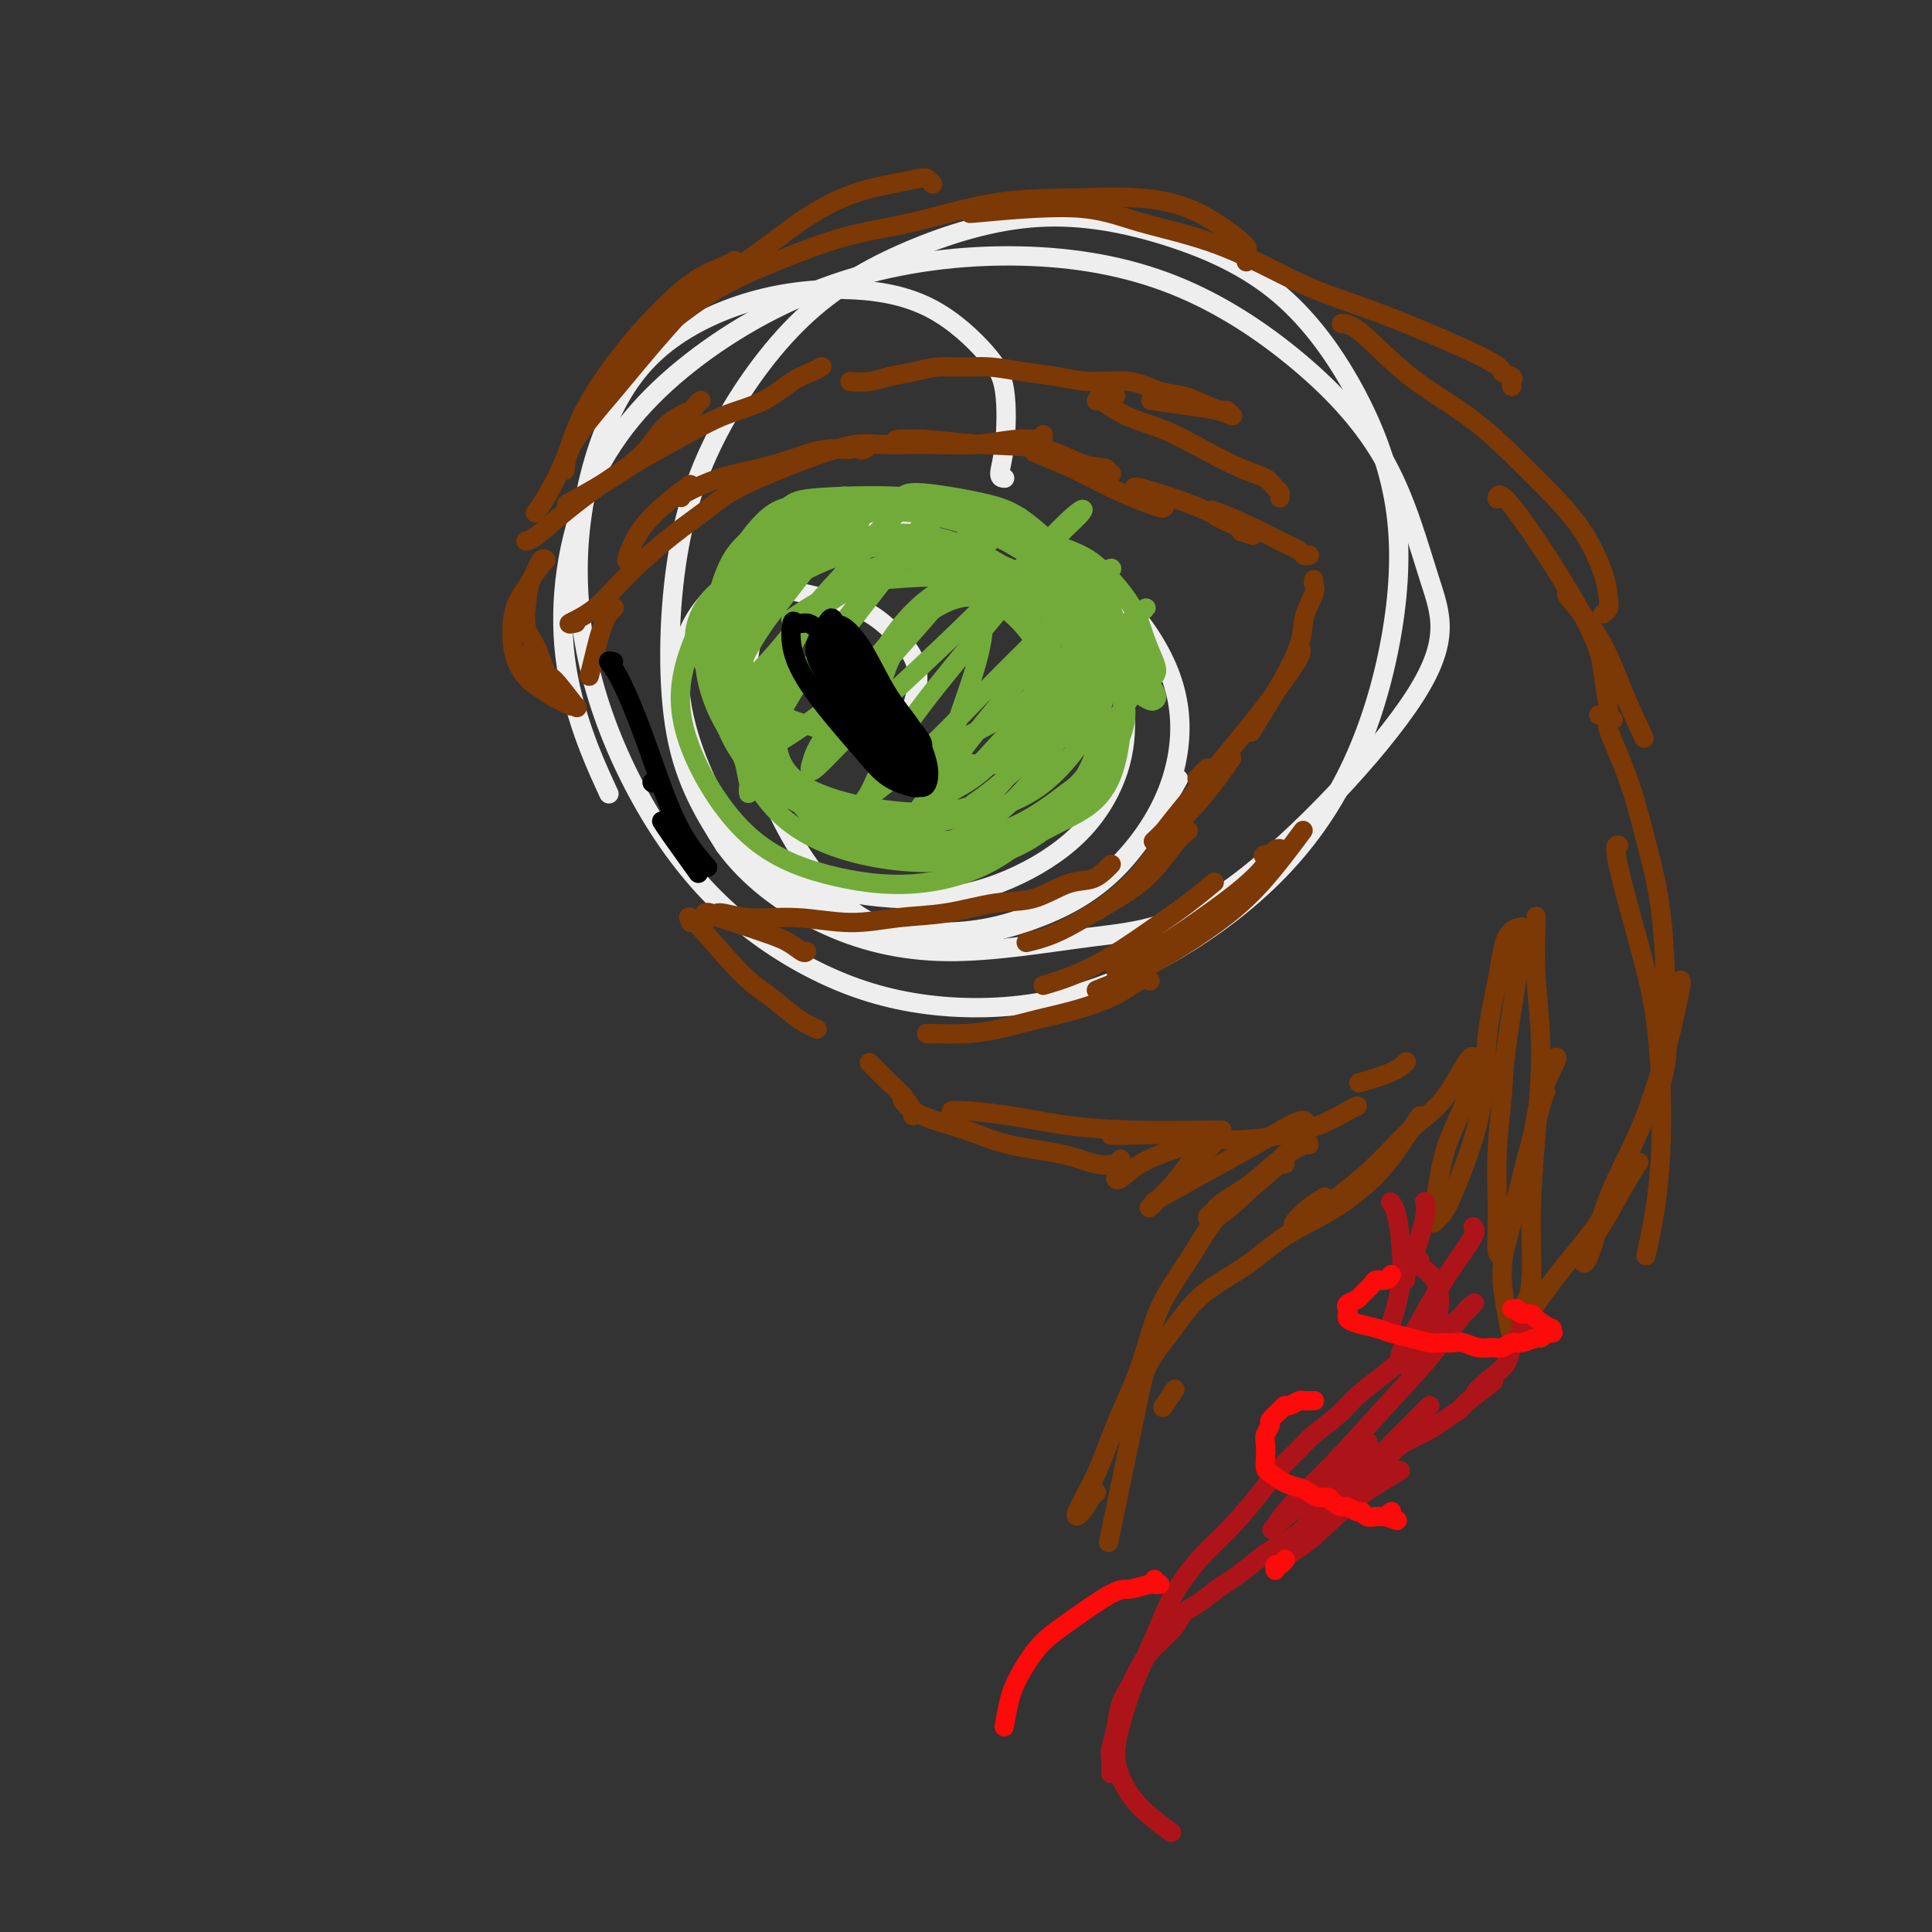<svg viewBox='0 0 400 400' version='1.1' xmlns='http://www.w3.org/2000/svg' xmlns:xlink='http://www.w3.org/1999/xlink'><rect x="0" y="0" width="400" height="400" fill="#333333" stroke="none"/><g fill='none' stroke='rgb(238,238,238)' stroke-width='4' stroke-linecap='round' stroke-linejoin='round'><path d='M208,99c-0.520,-0.029 -1.041,-0.058 -1,-1c0.041,-0.942 0.643,-2.796 1,-6c0.357,-3.204 0.468,-7.757 0,-11c-0.468,-3.243 -1.516,-5.176 -4,-8c-2.484,-2.824 -6.402,-6.540 -11,-9c-4.598,-2.460 -9.874,-3.663 -16,-4c-6.126,-0.337 -13.101,0.192 -20,2c-6.899,1.808 -13.721,4.895 -19,9c-5.279,4.105 -9.014,9.228 -12,16c-2.986,6.772 -5.223,15.194 -6,24c-0.777,8.806 -0.095,17.996 2,27c2.095,9.004 5.601,17.823 10,26c4.399,8.177 9.691,15.711 16,22c6.309,6.289 13.636,11.334 21,15c7.364,3.666 14.764,5.954 23,7c8.236,1.046 17.309,0.849 26,-1c8.691,-1.849 16.999,-5.350 25,-10c8.001,-4.650 15.694,-10.448 22,-17c6.306,-6.552 11.224,-13.858 15,-22c3.776,-8.142 6.412,-17.121 8,-26c1.588,-8.879 2.130,-17.659 1,-26c-1.130,-8.341 -3.933,-16.242 -8,-24c-4.067,-7.758 -9.398,-15.372 -16,-21c-6.602,-5.628 -14.475,-9.271 -23,-12c-8.525,-2.729 -17.702,-4.545 -27,-4c-9.298,0.545 -18.716,3.452 -27,7c-8.284,3.548 -15.435,7.738 -22,14c-6.565,6.262 -12.543,14.596 -17,23c-4.457,8.404 -7.392,16.878 -9,28c-1.608,11.122 -1.888,24.892 0,35c1.888,10.108 5.944,16.554 10,23'/><path d='M150,175c4.898,6.777 12.143,12.221 20,16c7.857,3.779 16.327,5.893 26,6c9.673,0.107 20.550,-1.795 30,-3c9.450,-1.205 17.472,-1.714 30,-11c12.528,-9.286 29.561,-27.350 37,-39c7.439,-11.650 5.283,-16.886 3,-24c-2.283,-7.114 -4.694,-16.106 -9,-24c-4.306,-7.894 -10.507,-14.690 -18,-21c-7.493,-6.310 -16.278,-12.134 -26,-16c-9.722,-3.866 -20.382,-5.776 -32,-6c-11.618,-0.224 -24.194,1.236 -36,5c-11.806,3.764 -22.843,9.832 -32,17c-9.157,7.168 -16.434,15.437 -21,26c-4.566,10.563 -6.422,23.421 -5,35c1.422,11.579 6.120,21.880 8,26c1.880,4.120 0.940,2.060 0,0'/><path d='M188,150c-0.081,0.334 -0.161,0.667 0,0c0.161,-0.667 0.565,-2.335 1,-4c0.435,-1.665 0.901,-3.327 1,-5c0.099,-1.673 -0.169,-3.357 -1,-5c-0.831,-1.643 -2.226,-3.243 -4,-5c-1.774,-1.757 -3.928,-3.669 -7,-5c-3.072,-1.331 -7.064,-2.079 -11,-3c-3.936,-0.921 -7.818,-2.015 -11,-2c-3.182,0.015 -5.665,1.138 -8,3c-2.335,1.862 -4.523,4.463 -6,8c-1.477,3.537 -2.244,8.012 -2,13c0.244,4.988 1.500,10.491 4,16c2.500,5.509 6.245,11.025 11,15c4.755,3.975 10.520,6.410 17,8c6.480,1.590 13.674,2.335 20,2c6.326,-0.335 11.782,-1.750 17,-4c5.218,-2.250 10.198,-5.335 14,-9c3.802,-3.665 6.427,-7.908 8,-12c1.573,-4.092 2.094,-8.031 2,-12c-0.094,-3.969 -0.802,-7.966 -4,-13c-3.198,-5.034 -8.887,-11.103 -15,-15c-6.113,-3.897 -12.652,-5.622 -19,-7c-6.348,-1.378 -12.505,-2.407 -19,-2c-6.495,0.407 -13.329,2.252 -19,5c-5.671,2.748 -10.180,6.400 -13,11c-2.820,4.600 -3.950,10.148 -3,17c0.950,6.852 3.981,15.007 8,22c4.019,6.993 9.026,12.823 15,17c5.974,4.177 12.916,6.702 20,8c7.084,1.298 14.310,1.371 21,0c6.690,-1.371 12.845,-4.185 19,-7'/><path d='M224,185c5.746,-3.486 10.610,-8.701 14,-14c3.390,-5.299 5.306,-10.683 6,-16c0.694,-5.317 0.167,-10.568 -2,-16c-2.167,-5.432 -5.973,-11.046 -11,-16c-5.027,-4.954 -11.274,-9.250 -18,-12c-6.726,-2.750 -13.931,-3.955 -21,-4c-7.069,-0.045 -14.004,1.068 -20,4c-5.996,2.932 -11.054,7.681 -14,14c-2.946,6.319 -3.780,14.207 -3,22c0.780,7.793 3.175,15.492 7,23c3.825,7.508 9.079,14.825 15,19c5.921,4.175 12.509,5.207 19,5c6.491,-0.207 12.884,-1.653 19,-4c6.116,-2.347 11.954,-5.593 17,-11c5.046,-5.407 9.299,-12.973 11,-16c1.701,-3.027 0.851,-1.513 0,0'/></g>
<g fill='none' stroke='rgb(124,56,5)' stroke-width='4' stroke-linecap='round' stroke-linejoin='round'><path d='M110,135c0.015,-0.269 0.030,-0.538 0,0c-0.030,0.538 -0.103,1.882 0,3c0.103,1.118 0.384,2.011 1,3c0.616,0.989 1.566,2.074 3,3c1.434,0.926 3.352,1.694 4,2c0.648,0.306 0.028,0.149 0,0c-0.028,-0.149 0.537,-0.290 1,0c0.463,0.290 0.824,1.013 0,0c-0.824,-1.013 -2.834,-3.760 -4,-5c-1.166,-1.240 -1.488,-0.971 -2,-2c-0.512,-1.029 -1.215,-3.354 -2,-5c-0.785,-1.646 -1.651,-2.613 -2,-4c-0.349,-1.387 -0.180,-3.194 0,-5c0.180,-1.806 0.371,-3.611 1,-5c0.629,-1.389 1.694,-2.361 2,-3c0.306,-0.639 -0.149,-0.946 0,-1c0.149,-0.054 0.901,0.143 1,0c0.099,-0.143 -0.456,-0.626 -1,0c-0.544,0.626 -1.079,2.362 -2,4c-0.921,1.638 -2.229,3.179 -3,5c-0.771,1.821 -1.005,3.924 -1,6c0.005,2.076 0.250,4.125 1,6c0.750,1.875 2.005,3.575 4,5c1.995,1.425 4.729,2.576 6,3c1.271,0.424 1.077,0.121 1,0c-0.077,-0.121 -0.039,-0.061 0,0'/><path d='M122,140c0.256,-0.988 0.512,-1.976 1,-4c0.488,-2.024 1.208,-5.083 2,-7c0.792,-1.917 1.655,-2.690 2,-3c0.345,-0.310 0.173,-0.155 0,0'/><path d='M130,116c-0.214,0.161 -0.429,0.321 0,-1c0.429,-1.321 1.500,-4.125 4,-7c2.500,-2.875 6.429,-5.821 8,-7c1.571,-1.179 0.786,-0.589 0,0'/><path d='M141,103c-0.172,-0.132 -0.343,-0.264 1,-1c1.343,-0.736 4.201,-2.077 7,-3c2.799,-0.923 5.539,-1.429 8,-2c2.461,-0.571 4.644,-1.207 7,-2c2.356,-0.793 4.884,-1.743 7,-2c2.116,-0.257 3.821,0.180 5,0c1.179,-0.180 1.831,-0.976 2,-1c0.169,-0.024 -0.147,0.724 0,1c0.147,0.276 0.756,0.079 1,0c0.244,-0.079 0.122,-0.039 0,0'/><path d='M119,129c0.224,-0.049 0.447,-0.097 0,0c-0.447,0.097 -1.565,0.340 -1,0c0.565,-0.340 2.813,-1.262 5,-3c2.187,-1.738 4.314,-4.291 7,-7c2.686,-2.709 5.932,-5.573 9,-8c3.068,-2.427 5.958,-4.416 8,-6c2.042,-1.584 3.236,-2.763 8,-5c4.764,-2.237 13.098,-5.531 18,-7c4.902,-1.469 6.371,-1.111 9,-1c2.629,0.111 6.417,-0.023 10,0c3.583,0.023 6.960,0.203 10,0c3.040,-0.203 5.743,-0.790 8,-1c2.257,-0.210 4.069,-0.042 5,0c0.931,0.042 0.982,-0.040 1,0c0.018,0.040 0.005,0.203 0,0c-0.005,-0.203 -0.001,-0.772 0,-1c0.001,-0.228 0.001,-0.114 0,0'/><path d='M186,91c-0.437,0.028 -0.874,0.057 0,0c0.874,-0.057 3.059,-0.198 6,0c2.941,0.198 6.639,0.736 11,1c4.361,0.264 9.387,0.254 13,1c3.613,0.746 5.815,2.249 8,3c2.185,0.751 4.355,0.749 5,1c0.645,0.251 -0.233,0.754 0,1c0.233,0.246 1.578,0.236 1,0c-0.578,-0.236 -3.077,-0.696 -5,-1c-1.923,-0.304 -3.269,-0.451 -5,-1c-1.731,-0.549 -3.845,-1.500 -5,-2c-1.155,-0.500 -1.350,-0.551 0,0c1.350,0.551 4.246,1.703 7,3c2.754,1.297 5.365,2.739 8,4c2.635,1.261 5.294,2.340 7,3c1.706,0.660 2.460,0.902 3,1c0.540,0.098 0.865,0.053 1,0c0.135,-0.053 0.078,-0.112 0,0c-0.078,0.112 -0.177,0.396 -1,0c-0.823,-0.396 -2.370,-1.472 -3,-2c-0.630,-0.528 -0.343,-0.507 -1,-1c-0.657,-0.493 -2.257,-1.502 0,-1c2.257,0.502 8.370,2.513 12,4c3.630,1.487 4.777,2.451 6,3c1.223,0.549 2.524,0.683 3,1c0.476,0.317 0.128,0.816 0,1c-0.128,0.184 -0.037,0.053 0,0c0.037,-0.053 0.018,-0.026 0,0'/><path d='M257,110c5.771,2.224 -0.303,-0.716 -3,-2c-2.697,-1.284 -2.018,-0.913 -2,-1c0.018,-0.087 -0.626,-0.633 -1,-1c-0.374,-0.367 -0.480,-0.553 1,0c1.480,0.553 4.544,1.847 7,3c2.456,1.153 4.304,2.165 6,3c1.696,0.835 3.239,1.492 4,2c0.761,0.508 0.740,0.868 1,1c0.260,0.132 0.802,0.035 1,0c0.198,-0.035 0.053,-0.010 0,0c-0.053,0.010 -0.015,0.003 0,0c0.015,-0.003 0.008,-0.001 0,0'/><path d='M272,120c-0.062,0.313 -0.123,0.626 0,1c0.123,0.374 0.431,0.810 0,2c-0.431,1.190 -1.600,3.133 -2,5c-0.400,1.867 -0.031,3.656 -2,8c-1.969,4.344 -6.277,11.241 -8,14c-1.723,2.759 -0.862,1.379 0,0'/><path d='M250,159c-0.833,0.833 -1.667,1.667 -2,2c-0.333,0.333 -0.167,0.167 0,0'/><path d='M269,134c-0.101,-0.075 -0.202,-0.150 0,0c0.202,0.150 0.708,0.525 0,2c-0.708,1.475 -2.628,4.049 -4,6c-1.372,1.951 -2.196,3.279 -6,8c-3.804,4.721 -10.588,12.834 -14,17c-3.412,4.166 -3.451,4.385 -4,5c-0.549,0.615 -1.609,1.627 -2,2c-0.391,0.373 -0.112,0.107 0,0c0.112,-0.107 0.056,-0.053 0,0'/><path d='M255,157c-1.900,2.700 -3.799,5.400 -6,8c-2.201,2.600 -4.703,5.099 -7,8c-2.297,2.901 -4.388,6.204 -7,9c-2.612,2.796 -5.746,5.085 -7,6c-1.254,0.915 -0.627,0.458 0,0'/><path d='M246,172c-0.801,0.621 -1.603,1.242 -3,3c-1.397,1.758 -3.391,4.653 -6,7c-2.609,2.347 -5.833,4.144 -9,6c-3.167,1.856 -6.276,3.769 -9,5c-2.724,1.231 -5.064,1.780 -6,2c-0.936,0.220 -0.468,0.110 0,0'/><path d='M230,179c0.051,-0.054 0.102,-0.109 0,0c-0.102,0.109 -0.357,0.381 -1,1c-0.643,0.619 -1.673,1.584 -3,2c-1.327,0.416 -2.953,0.282 -5,1c-2.047,0.718 -4.517,2.288 -7,3c-2.483,0.712 -4.978,0.565 -8,1c-3.022,0.435 -6.572,1.453 -10,2c-3.428,0.547 -6.736,0.625 -10,1c-3.264,0.375 -6.485,1.047 -10,1c-3.515,-0.047 -7.324,-0.812 -11,-1c-3.676,-0.188 -7.220,0.202 -10,0c-2.780,-0.202 -4.797,-0.996 -6,-1c-1.203,-0.004 -1.590,0.782 -2,1c-0.410,0.218 -0.841,-0.134 -1,0c-0.159,0.134 -0.045,0.752 0,1c0.045,0.248 0.023,0.124 0,0'/><path d='M167,197c-0.191,0.180 -0.383,0.361 -1,0c-0.617,-0.361 -1.660,-1.263 -3,-2c-1.340,-0.737 -2.976,-1.308 -5,-2c-2.024,-0.692 -4.438,-1.506 -6,-2c-1.563,-0.494 -2.274,-0.669 -3,-1c-0.726,-0.331 -1.465,-0.820 -2,-1c-0.535,-0.180 -0.867,-0.051 -1,0c-0.133,0.051 -0.066,0.026 0,0'/><path d='M143,191c-0.450,-1.010 -0.900,-2.019 1,0c1.900,2.019 6.149,7.067 9,10c2.851,2.933 4.305,3.753 6,5c1.695,1.247 3.631,2.923 5,4c1.369,1.077 2.171,1.557 3,2c0.829,0.443 1.686,0.851 2,1c0.314,0.149 0.084,0.040 0,0c-0.084,-0.040 -0.024,-0.011 0,0c0.024,0.011 0.012,0.006 0,0'/><path d='M216,204c1.857,-0.542 3.714,-1.085 6,-2c2.286,-0.915 5.001,-2.203 8,-4c2.999,-1.797 6.281,-4.103 9,-6c2.719,-1.897 4.873,-3.385 7,-5c2.127,-1.615 4.226,-3.358 5,-4c0.774,-0.642 0.221,-0.183 0,0c-0.221,0.183 -0.111,0.092 0,0'/><path d='M109,112c-0.094,0.000 -0.188,0.001 0,0c0.188,-0.001 0.659,-0.002 2,-1c1.341,-0.998 3.550,-2.992 6,-5c2.450,-2.008 5.139,-4.029 8,-6c2.861,-1.971 5.895,-3.891 8,-6c2.105,-2.109 3.283,-4.408 5,-6c1.717,-1.592 3.975,-2.478 5,-3c1.025,-0.522 0.817,-0.679 1,-1c0.183,-0.321 0.756,-0.807 1,-1c0.244,-0.193 0.158,-0.093 0,0c-0.158,0.093 -0.389,0.179 -1,1c-0.611,0.821 -1.603,2.377 -2,3c-0.397,0.623 -0.198,0.311 0,0'/><path d='M118,104c-0.610,0.334 -1.219,0.669 0,0c1.219,-0.669 4.267,-2.341 7,-4c2.733,-1.659 5.150,-3.305 8,-5c2.850,-1.695 6.132,-3.438 9,-5c2.868,-1.562 5.322,-2.944 8,-4c2.678,-1.056 5.579,-1.786 8,-3c2.421,-1.214 4.360,-2.913 6,-4c1.640,-1.087 2.980,-1.562 4,-2c1.020,-0.438 1.720,-0.839 2,-1c0.280,-0.161 0.140,-0.080 0,0'/><path d='M176,79c1.357,0.091 2.714,0.182 4,0c1.286,-0.182 2.502,-0.638 4,-1c1.498,-0.362 3.280,-0.630 5,-1c1.720,-0.370 3.378,-0.843 5,-1c1.622,-0.157 3.207,0.001 5,0c1.793,-0.001 3.794,-0.160 6,0c2.206,0.160 4.616,0.638 7,1c2.384,0.362 4.741,0.607 7,1c2.259,0.393 4.422,0.935 7,1c2.578,0.065 5.573,-0.346 8,0c2.427,0.346 4.285,1.451 6,2c1.715,0.549 3.287,0.543 5,1c1.713,0.457 3.569,1.376 5,2c1.431,0.624 2.438,0.953 3,1c0.562,0.047 0.679,-0.186 1,0c0.321,0.186 0.845,0.793 1,1c0.155,0.207 -0.058,0.013 0,0c0.058,-0.013 0.386,0.154 0,0c-0.386,-0.154 -1.485,-0.629 -3,-1c-1.515,-0.371 -3.446,-0.638 -6,-1c-2.554,-0.362 -5.730,-0.818 -7,-1c-1.270,-0.182 -0.635,-0.091 0,0'/><path d='M231,82c-1.151,-0.133 -2.302,-0.266 -3,0c-0.698,0.266 -0.942,0.930 -1,1c-0.058,0.070 0.069,-0.455 1,0c0.931,0.455 2.665,1.889 5,3c2.335,1.111 5.269,1.898 8,3c2.731,1.102 5.257,2.519 8,4c2.743,1.481 5.702,3.028 8,4c2.298,0.972 3.936,1.371 5,2c1.064,0.629 1.553,1.489 2,2c0.447,0.511 0.852,0.673 1,1c0.148,0.327 0.040,0.819 0,1c-0.040,0.181 -0.011,0.052 0,0c0.011,-0.052 0.006,-0.026 0,0'/><path d='M111,106c-0.124,0.157 -0.248,0.313 0,0c0.248,-0.313 0.868,-1.096 2,-3c1.132,-1.904 2.776,-4.929 4,-8c1.224,-3.071 2.030,-6.188 4,-10c1.970,-3.812 5.106,-8.317 8,-12c2.894,-3.683 5.546,-6.542 8,-9c2.454,-2.458 4.710,-4.515 7,-6c2.290,-1.485 4.614,-2.398 6,-3c1.386,-0.602 1.835,-0.893 2,-1c0.165,-0.107 0.047,-0.031 0,0c-0.047,0.031 -0.024,0.015 0,0'/><path d='M117,97c-0.024,0.310 -0.048,0.619 0,0c0.048,-0.619 0.169,-2.168 1,-4c0.831,-1.832 2.371,-3.948 4,-6c1.629,-2.052 3.348,-4.040 5,-6c1.652,-1.960 3.239,-3.892 5,-6c1.761,-2.108 3.696,-4.392 6,-7c2.304,-2.608 4.975,-5.539 8,-8c3.025,-2.461 6.403,-4.453 10,-7c3.597,-2.547 7.411,-5.650 11,-8c3.589,-2.350 6.951,-3.946 10,-5c3.049,-1.054 5.784,-1.564 8,-2c2.216,-0.436 3.914,-0.796 5,-1c1.086,-0.204 1.559,-0.250 2,0c0.441,0.250 0.849,0.798 1,1c0.151,0.202 0.043,0.058 0,0c-0.043,-0.058 -0.022,-0.029 0,0'/><path d='M135,71c0.126,0.002 0.253,0.004 0,0c-0.253,-0.004 -0.884,-0.014 0,-1c0.884,-0.986 3.284,-2.947 6,-5c2.716,-2.053 5.748,-4.196 9,-6c3.252,-1.804 6.723,-3.268 11,-5c4.277,-1.732 9.360,-3.734 14,-5c4.640,-1.266 8.838,-1.798 14,-3c5.162,-1.202 11.289,-3.075 17,-4c5.711,-0.925 11.005,-0.901 16,-1c4.995,-0.099 9.692,-0.320 14,0c4.308,0.320 8.226,1.182 12,3c3.774,1.818 7.404,4.592 9,6c1.596,1.408 1.160,1.450 1,2c-0.160,0.550 -0.043,1.610 0,2c0.043,0.390 0.012,0.112 0,0c-0.012,-0.112 -0.006,-0.056 0,0'/><path d='M203,44c-0.044,-0.048 -0.089,-0.096 -1,0c-0.911,0.096 -2.689,0.335 1,0c3.689,-0.335 12.846,-1.246 19,-1c6.154,0.246 9.307,1.648 14,3c4.693,1.352 10.926,2.652 17,5c6.074,2.348 11.989,5.742 17,8c5.011,2.258 9.118,3.378 16,6c6.882,2.622 16.537,6.745 21,9c4.463,2.255 3.732,2.643 4,3c0.268,0.357 1.536,0.683 2,1c0.464,0.317 0.125,0.624 0,1c-0.125,0.376 -0.036,0.822 0,1c0.036,0.178 0.018,0.089 0,0'/><path d='M278,67c-0.234,-0.008 -0.468,-0.015 0,0c0.468,0.015 1.639,0.054 4,2c2.361,1.946 5.911,5.801 10,9c4.089,3.199 8.717,5.742 13,9c4.283,3.258 8.220,7.229 12,11c3.780,3.771 7.401,7.340 10,11c2.599,3.660 4.174,7.412 5,10c0.826,2.588 0.902,4.013 1,5c0.098,0.987 0.219,1.535 0,2c-0.219,0.465 -0.777,0.847 -1,1c-0.223,0.153 -0.112,0.076 0,0'/><path d='M310,103c-0.058,0.245 -0.116,0.490 0,0c0.116,-0.490 0.407,-1.715 4,3c3.593,4.715 10.490,15.368 14,22c3.510,6.632 3.634,9.241 4,12c0.366,2.759 0.974,5.667 1,7c0.026,1.333 -0.532,1.090 -1,1c-0.468,-0.090 -0.848,-0.026 -1,0c-0.152,0.026 -0.076,0.013 0,0'/><path d='M325,123c-0.560,-0.222 -1.120,-0.443 0,1c1.120,1.443 3.919,4.552 6,8c2.081,3.448 3.445,7.236 5,11c1.555,3.764 3.301,7.504 4,9c0.699,1.496 0.349,0.748 0,0'/><path d='M180,220c1.411,1.434 2.823,2.868 4,4c1.177,1.132 2.120,1.963 3,3c0.880,1.037 1.699,2.279 2,3c0.301,0.721 0.086,0.920 0,1c-0.086,0.080 -0.043,0.040 0,0'/><path d='M192,214c-0.209,-0.017 -0.419,-0.034 1,0c1.419,0.034 4.465,0.120 7,0c2.535,-0.120 4.559,-0.446 7,-1c2.441,-0.554 5.299,-1.336 8,-2c2.701,-0.664 5.246,-1.211 8,-2c2.754,-0.789 5.718,-1.820 8,-3c2.282,-1.180 3.884,-2.510 5,-3c1.116,-0.490 1.748,-0.140 2,0c0.252,0.140 0.126,0.070 0,0'/><path d='M227,205c2.156,-0.840 4.313,-1.680 7,-3c2.687,-1.320 5.905,-3.119 9,-5c3.095,-1.881 6.067,-3.844 9,-6c2.933,-2.156 5.828,-4.503 9,-8c3.172,-3.497 6.621,-8.142 8,-10c1.379,-1.858 0.690,-0.929 0,0'/><path d='M231,201c2.990,-1.582 5.980,-3.163 9,-5c3.020,-1.837 6.070,-3.929 9,-6c2.930,-2.071 5.741,-4.120 8,-6c2.259,-1.880 3.967,-3.589 5,-5c1.033,-1.411 1.390,-2.522 2,-3c0.610,-0.478 1.472,-0.321 1,0c-0.472,0.321 -2.278,0.806 -3,1c-0.722,0.194 -0.361,0.097 0,0'/><path d='M187,227c-0.017,0.011 -0.033,0.022 0,0c0.033,-0.022 0.117,-0.077 0,0c-0.117,0.077 -0.434,0.285 0,1c0.434,0.715 1.620,1.936 4,3c2.380,1.064 5.954,1.970 9,3c3.046,1.030 5.562,2.185 9,3c3.438,0.815 7.797,1.291 11,2c3.203,0.709 5.251,1.650 7,2c1.749,0.350 3.201,0.108 4,0c0.799,-0.108 0.946,-0.080 1,0c0.054,0.080 0.014,0.214 0,0c-0.014,-0.214 -0.004,-0.775 0,-1c0.004,-0.225 0.002,-0.112 0,0'/><path d='M334,149c-0.420,0.030 -0.839,0.059 -1,0c-0.161,-0.059 -0.062,-0.208 0,0c0.062,0.208 0.088,0.773 0,1c-0.088,0.227 -0.290,0.118 0,1c0.290,0.882 1.072,2.757 2,5c0.928,2.243 2.001,4.853 3,8c0.999,3.147 1.924,6.830 3,11c1.076,4.170 2.302,8.827 3,15c0.698,6.173 0.867,13.861 1,19c0.133,5.139 0.228,7.730 0,10c-0.228,2.270 -0.779,4.220 -1,5c-0.221,0.780 -0.110,0.390 0,0'/><path d='M335,175c-0.035,-0.009 -0.070,-0.017 0,0c0.070,0.017 0.243,0.061 0,0c-0.243,-0.061 -0.904,-0.227 0,4c0.904,4.227 3.373,12.847 5,19c1.627,6.153 2.411,9.839 3,15c0.589,5.161 0.983,11.796 1,18c0.017,6.204 -0.341,11.978 -1,17c-0.659,5.022 -1.617,9.292 -2,11c-0.383,1.708 -0.192,0.854 0,0'/><path d='M348,203c-0.014,-0.034 -0.028,-0.069 0,0c0.028,0.069 0.097,0.241 0,1c-0.097,0.759 -0.361,2.106 -1,5c-0.639,2.894 -1.653,7.334 -3,12c-1.347,4.666 -3.029,9.559 -5,14c-1.971,4.441 -4.233,8.430 -6,13c-1.767,4.570 -3.041,9.721 -4,12c-0.959,2.279 -1.605,1.686 -1,0c0.605,-1.686 2.460,-4.467 4,-7c1.540,-2.533 2.763,-4.820 4,-7c1.237,-2.180 2.486,-4.253 3,-5c0.514,-0.747 0.293,-0.167 0,0c-0.293,0.167 -0.659,-0.078 -2,2c-1.341,2.078 -3.656,6.479 -6,10c-2.344,3.521 -4.718,6.163 -7,9c-2.282,2.837 -4.471,5.869 -6,8c-1.529,2.131 -2.398,3.359 -3,4c-0.602,0.641 -0.935,0.694 -1,1c-0.065,0.306 0.140,0.867 0,1c-0.140,0.133 -0.625,-0.160 0,-2c0.625,-1.840 2.361,-5.226 3,-7c0.639,-1.774 0.183,-1.935 0,-2c-0.183,-0.065 -0.091,-0.032 0,0'/><path d='M318,191c0.003,-0.457 0.005,-0.915 0,-1c-0.005,-0.085 -0.018,0.202 0,0c0.018,-0.202 0.067,-0.892 0,1c-0.067,1.892 -0.251,6.366 0,11c0.251,4.634 0.937,9.429 1,15c0.063,5.571 -0.498,11.919 -1,18c-0.502,6.081 -0.946,11.894 -1,17c-0.054,5.106 0.282,9.504 0,13c-0.282,3.496 -1.180,6.089 -2,8c-0.820,1.911 -1.560,3.140 -2,3c-0.440,-0.140 -0.581,-1.648 -1,-4c-0.419,-2.352 -1.118,-5.548 -1,-9c0.118,-3.452 1.051,-7.160 2,-11c0.949,-3.840 1.914,-7.813 3,-12c1.086,-4.187 2.292,-8.589 3,-11c0.708,-2.411 0.916,-2.832 1,-3c0.084,-0.168 0.042,-0.084 0,0'/><path d='M322,219c0.300,-0.148 0.599,-0.295 0,1c-0.599,1.295 -2.097,4.034 -3,7c-0.903,2.966 -1.213,6.160 -2,10c-0.787,3.840 -2.053,8.325 -3,12c-0.947,3.675 -1.575,6.540 -2,8c-0.425,1.460 -0.646,1.516 -1,2c-0.354,0.484 -0.840,1.397 -1,0c-0.160,-1.397 0.007,-5.104 0,-9c-0.007,-3.896 -0.188,-7.982 0,-12c0.188,-4.018 0.747,-7.966 1,-11c0.253,-3.034 0.202,-5.152 1,-11c0.798,-5.848 2.447,-15.426 3,-20c0.553,-4.574 0.012,-4.145 0,-4c-0.012,0.145 0.507,0.004 0,0c-0.507,-0.004 -2.038,0.129 -3,2c-0.962,1.871 -1.353,5.481 -2,9c-0.647,3.519 -1.549,6.946 -2,11c-0.451,4.054 -0.450,8.736 -1,13c-0.550,4.264 -1.651,8.112 -3,12c-1.349,3.888 -2.946,7.818 -4,10c-1.054,2.182 -1.565,2.617 -2,3c-0.435,0.383 -0.793,0.714 -1,1c-0.207,0.286 -0.262,0.528 0,-2c0.262,-2.528 0.842,-7.827 2,-12c1.158,-4.173 2.896,-7.220 4,-10c1.104,-2.780 1.574,-5.291 2,-7c0.426,-1.709 0.807,-2.614 1,-3c0.193,-0.386 0.198,-0.253 0,0c-0.198,0.253 -0.599,0.627 -1,1'/><path d='M305,220c0.272,-3.909 -2.549,2.317 -5,6c-2.451,3.683 -4.534,4.821 -7,7c-2.466,2.179 -5.315,5.397 -8,8c-2.685,2.603 -5.206,4.591 -7,6c-1.794,1.409 -2.862,2.238 -4,3c-1.138,0.762 -2.346,1.457 -3,2c-0.654,0.543 -0.755,0.935 -1,1c-0.245,0.065 -0.633,-0.196 -1,0c-0.367,0.196 -0.714,0.851 -1,1c-0.286,0.149 -0.510,-0.207 0,-1c0.510,-0.793 1.753,-2.021 3,-3c1.247,-0.979 2.499,-1.708 3,-2c0.501,-0.292 0.250,-0.146 0,0'/><path d='M294,231c-0.390,0.594 -0.780,1.189 -2,3c-1.220,1.811 -3.270,4.839 -5,7c-1.730,2.161 -3.140,3.454 -5,5c-1.860,1.546 -4.169,3.345 -7,5c-2.831,1.655 -6.184,3.165 -9,5c-2.816,1.835 -5.097,3.994 -8,6c-2.903,2.006 -6.429,3.860 -9,6c-2.571,2.140 -4.188,4.565 -6,7c-1.812,2.435 -3.820,4.879 -5,7c-1.180,2.121 -1.533,3.919 -3,11c-1.467,7.081 -4.049,19.445 -5,24c-0.951,4.555 -0.272,1.301 0,0c0.272,-1.301 0.136,-0.651 0,0'/><path d='M243,288c0.222,-0.333 0.444,-0.667 0,0c-0.444,0.667 -1.556,2.333 -2,3c-0.444,0.667 -0.222,0.333 0,0'/><path d='M227,309c-0.253,0.132 -0.506,0.263 -1,1c-0.494,0.737 -1.230,2.079 -2,3c-0.770,0.921 -1.573,1.422 -1,0c0.573,-1.422 2.522,-4.768 4,-8c1.478,-3.232 2.486,-6.352 4,-10c1.514,-3.648 3.533,-7.825 5,-12c1.467,-4.175 2.383,-8.349 4,-12c1.617,-3.651 3.936,-6.778 6,-10c2.064,-3.222 3.874,-6.537 6,-9c2.126,-2.463 4.570,-4.072 7,-6c2.430,-1.928 4.847,-4.173 6,-5c1.153,-0.827 1.044,-0.236 1,0c-0.044,0.236 -0.022,0.118 0,0'/><path d='M271,237c0.007,-0.217 0.013,-0.433 -1,0c-1.013,0.433 -3.046,1.516 -5,3c-1.954,1.484 -3.827,3.368 -6,5c-2.173,1.632 -4.644,3.011 -6,4c-1.356,0.989 -1.596,1.589 -2,2c-0.404,0.411 -0.971,0.633 -1,1c-0.029,0.367 0.479,0.877 2,0c1.521,-0.877 4.056,-3.143 6,-5c1.944,-1.857 3.297,-3.304 5,-5c1.703,-1.696 3.758,-3.640 5,-5c1.242,-1.360 1.673,-2.136 2,-3c0.327,-0.864 0.551,-1.816 0,-2c-0.551,-0.184 -1.879,0.400 -3,1c-1.121,0.600 -2.037,1.218 -7,4c-4.963,2.782 -13.973,7.730 -18,10c-4.027,2.270 -3.070,1.863 -3,2c0.070,0.137 -0.745,0.819 -1,1c-0.255,0.181 0.051,-0.138 1,-1c0.949,-0.862 2.541,-2.268 4,-4c1.459,-1.732 2.785,-3.790 4,-5c1.215,-1.210 2.319,-1.573 3,-2c0.681,-0.427 0.938,-0.919 1,-1c0.062,-0.081 -0.071,0.249 0,0c0.071,-0.249 0.345,-1.075 -1,-1c-1.345,0.075 -4.308,1.053 -7,2c-2.692,0.947 -5.113,1.862 -7,3c-1.887,1.138 -3.239,2.499 -4,3c-0.761,0.501 -0.932,0.143 -1,0c-0.068,-0.143 -0.034,-0.072 0,0'/></g>
<g fill='none' stroke='rgb(173,20,25)' stroke-width='4' stroke-linecap='round' stroke-linejoin='round'><path d='M288,249c-0.087,-0.100 -0.174,-0.201 0,0c0.174,0.201 0.610,0.703 1,2c0.390,1.297 0.733,3.389 1,6c0.267,2.611 0.456,5.741 0,9c-0.456,3.259 -1.559,6.645 -2,8c-0.441,1.355 -0.221,0.677 0,0'/><path d='M294,261c-0.304,0.199 -0.608,0.399 0,1c0.608,0.601 2.127,1.605 3,3c0.873,1.395 1.099,3.181 1,5c-0.099,1.819 -0.522,3.673 -1,5c-0.478,1.327 -1.011,2.129 -2,3c-0.989,0.871 -2.436,1.812 -4,3c-1.564,1.188 -3.246,2.624 -5,4c-1.754,1.376 -3.578,2.692 -5,4c-1.422,1.308 -2.440,2.609 -4,4c-1.560,1.391 -3.661,2.874 -5,4c-1.339,1.126 -1.915,1.896 -3,3c-1.085,1.104 -2.678,2.542 -4,4c-1.322,1.458 -2.374,2.937 -4,5c-1.626,2.063 -3.827,4.712 -6,7c-2.173,2.288 -4.318,4.215 -6,6c-1.682,1.785 -2.902,3.427 -4,5c-1.098,1.573 -2.075,3.076 -3,5c-0.925,1.924 -1.798,4.268 -3,7c-1.202,2.732 -2.732,5.854 -4,9c-1.268,3.146 -2.272,6.318 -3,9c-0.728,2.682 -1.178,4.873 -1,7c0.178,2.127 0.986,4.189 2,6c1.014,1.811 2.235,3.372 4,5c1.765,1.628 4.076,3.322 5,4c0.924,0.678 0.462,0.339 0,0'/><path d='M230,367c-0.000,-0.055 -0.001,-0.110 0,0c0.001,0.110 0.003,0.387 0,0c-0.003,-0.387 -0.013,-1.436 0,-2c0.013,-0.564 0.048,-0.643 0,-1c-0.048,-0.357 -0.179,-0.994 0,-2c0.179,-1.006 0.669,-2.383 1,-4c0.331,-1.617 0.505,-3.475 1,-5c0.495,-1.525 1.311,-2.716 2,-4c0.689,-1.284 1.250,-2.660 2,-4c0.750,-1.340 1.688,-2.642 3,-4c1.312,-1.358 2.997,-2.772 4,-4c1.003,-1.228 1.325,-2.271 2,-3c0.675,-0.729 1.705,-1.143 3,-2c1.295,-0.857 2.856,-2.157 4,-3c1.144,-0.843 1.870,-1.228 3,-2c1.130,-0.772 2.665,-1.930 4,-3c1.335,-1.070 2.472,-2.053 4,-3c1.528,-0.947 3.448,-1.857 5,-3c1.552,-1.143 2.736,-2.518 4,-4c1.264,-1.482 2.607,-3.072 4,-4c1.393,-0.928 2.836,-1.193 4,-2c1.164,-0.807 2.048,-2.156 3,-3c0.952,-0.844 1.973,-1.185 3,-2c1.027,-0.815 2.061,-2.106 3,-3c0.939,-0.894 1.781,-1.391 3,-2c1.219,-0.609 2.813,-1.329 4,-2c1.187,-0.671 1.968,-1.293 3,-2c1.032,-0.707 2.316,-1.498 3,-2c0.684,-0.502 0.767,-0.715 1,-1c0.233,-0.285 0.617,-0.643 1,-1'/><path d='M304,290c9.444,-7.114 3.554,-2.900 2,-2c-1.554,0.900 1.229,-1.513 3,-3c1.771,-1.487 2.531,-2.047 3,-3c0.469,-0.953 0.648,-2.299 1,-3c0.352,-0.701 0.879,-0.755 1,-1c0.121,-0.245 -0.164,-0.679 0,-1c0.164,-0.321 0.776,-0.529 1,-1c0.224,-0.471 0.060,-1.204 0,-2c-0.060,-0.796 -0.017,-1.656 0,-2c0.017,-0.344 0.009,-0.172 0,0'/><path d='M295,249c-0.044,-0.166 -0.089,-0.332 0,0c0.089,0.332 0.311,1.161 0,3c-0.311,1.839 -1.156,4.689 -2,7c-0.844,2.311 -1.689,4.084 -2,5c-0.311,0.916 -0.089,0.976 0,1c0.089,0.024 0.044,0.012 0,0'/><path d='M305,254c0.329,0.357 0.659,0.714 0,2c-0.659,1.286 -2.306,3.500 -4,6c-1.694,2.500 -3.435,5.286 -5,8c-1.565,2.714 -2.956,5.357 -4,7c-1.044,1.643 -1.742,2.284 -2,3c-0.258,0.716 -0.076,1.505 0,2c0.076,0.495 0.045,0.697 1,0c0.955,-0.697 2.895,-2.291 5,-4c2.105,-1.709 4.376,-3.531 6,-5c1.624,-1.469 2.600,-2.584 3,-3c0.400,-0.416 0.225,-0.135 0,0c-0.225,0.135 -0.501,0.122 -2,2c-1.499,1.878 -4.222,5.648 -7,9c-2.778,3.352 -5.611,6.286 -9,10c-3.389,3.714 -7.334,8.208 -11,12c-3.666,3.792 -7.055,6.882 -9,9c-1.945,2.118 -2.447,3.264 -3,4c-0.553,0.736 -1.156,1.062 0,0c1.156,-1.062 4.073,-3.511 7,-6c2.927,-2.489 5.865,-5.016 8,-7c2.135,-1.984 3.467,-3.424 4,-4c0.533,-0.576 0.266,-0.288 0,0'/><path d='M296,291c-3.038,3.057 -6.076,6.114 -9,9c-2.924,2.886 -5.734,5.602 -9,9c-3.266,3.398 -6.987,7.479 -9,10c-2.013,2.521 -2.317,3.484 -3,4c-0.683,0.516 -1.744,0.586 -1,0c0.744,-0.586 3.292,-1.827 6,-4c2.708,-2.173 5.575,-5.277 9,-8c3.425,-2.723 7.407,-5.064 9,-6c1.593,-0.936 0.796,-0.468 0,0'/></g>
<g fill='none' stroke='rgb(253,10,10)' stroke-width='4' stroke-linecap='round' stroke-linejoin='round'><path d='M288,264c-0.015,0.031 -0.030,0.063 0,0c0.030,-0.063 0.106,-0.220 0,0c-0.106,0.220 -0.394,0.818 -1,1c-0.606,0.182 -1.529,-0.053 -2,0c-0.471,0.053 -0.490,0.396 -1,1c-0.510,0.604 -1.509,1.471 -2,2c-0.491,0.529 -0.472,0.719 -1,1c-0.528,0.281 -1.601,0.653 -2,1c-0.399,0.347 -0.122,0.670 0,1c0.122,0.330 0.090,0.666 0,1c-0.090,0.334 -0.237,0.667 0,1c0.237,0.333 0.858,0.667 2,1c1.142,0.333 2.807,0.664 4,1c1.193,0.336 1.915,0.679 3,1c1.085,0.321 2.531,0.622 4,1c1.469,0.378 2.959,0.832 4,1c1.041,0.168 1.633,0.049 2,0c0.367,-0.049 0.511,-0.027 1,0c0.489,0.027 1.324,0.061 2,0c0.676,-0.061 1.193,-0.217 2,0c0.807,0.217 1.906,0.805 3,1c1.094,0.195 2.185,-0.004 3,0c0.815,0.004 1.356,0.212 2,0c0.644,-0.212 1.391,-0.844 2,-1c0.609,-0.156 1.081,0.164 2,0c0.919,-0.164 2.286,-0.813 3,-1c0.714,-0.187 0.775,0.090 1,0c0.225,-0.090 0.612,-0.545 1,-1'/><path d='M320,276c2.405,-0.396 1.417,0.114 1,0c-0.417,-0.114 -0.262,-0.853 0,-1c0.262,-0.147 0.630,0.296 0,0c-0.630,-0.296 -2.259,-1.333 -3,-2c-0.741,-0.667 -0.595,-0.963 -1,-1c-0.405,-0.037 -1.363,0.186 -2,0c-0.637,-0.186 -0.954,-0.782 -1,-1c-0.046,-0.218 0.180,-0.059 0,0c-0.180,0.059 -0.766,0.017 -1,0c-0.234,-0.017 -0.117,-0.008 0,0'/><path d='M272,290c0.120,-0.001 0.240,-0.001 0,0c-0.240,0.001 -0.842,0.004 -1,0c-0.158,-0.004 0.126,-0.016 0,0c-0.126,0.016 -0.662,0.059 -1,0c-0.338,-0.059 -0.477,-0.219 -1,0c-0.523,0.219 -1.432,0.817 -2,1c-0.568,0.183 -0.797,-0.050 -1,0c-0.203,0.050 -0.380,0.383 -1,1c-0.620,0.617 -1.683,1.520 -2,2c-0.317,0.480 0.111,0.538 0,1c-0.111,0.462 -0.760,1.327 -1,2c-0.240,0.673 -0.070,1.154 0,2c0.070,0.846 0.039,2.058 0,3c-0.039,0.942 -0.085,1.614 0,2c0.085,0.386 0.302,0.486 1,1c0.698,0.514 1.879,1.444 3,2c1.121,0.556 2.183,0.740 3,1c0.817,0.260 1.389,0.595 2,1c0.611,0.405 1.262,0.878 2,1c0.738,0.122 1.563,-0.107 2,0c0.437,0.107 0.484,0.549 1,1c0.516,0.451 1.499,0.909 2,1c0.501,0.091 0.519,-0.186 1,0c0.481,0.186 1.425,0.834 2,1c0.575,0.166 0.780,-0.152 1,0c0.220,0.152 0.455,0.773 1,1c0.545,0.227 1.400,0.061 2,0c0.600,-0.061 0.944,-0.016 1,0c0.056,0.016 -0.177,0.004 0,0c0.177,-0.004 0.765,-0.001 1,0c0.235,0.001 0.118,0.001 0,0'/><path d='M287,314c3.939,1.453 1.788,0.585 1,0c-0.788,-0.585 -0.211,-0.889 0,-1c0.211,-0.111 0.057,-0.030 0,0c-0.057,0.030 -0.015,0.008 0,0c0.015,-0.008 0.004,-0.002 0,0c-0.004,0.002 -0.001,0.001 0,0c0.001,-0.001 0.001,-0.000 0,0'/><path d='M266,323c0.083,-0.121 0.166,-0.243 0,0c-0.166,0.243 -0.580,0.850 -1,1c-0.420,0.150 -0.844,-0.156 -1,0c-0.156,0.156 -0.042,0.774 0,1c0.042,0.226 0.011,0.061 0,0c-0.011,-0.061 -0.003,-0.017 0,0c0.003,0.017 0.002,0.009 0,0'/><path d='M239,327c-0.113,0.423 -0.225,0.846 0,1c0.225,0.154 0.788,0.040 1,0c0.212,-0.040 0.072,-0.007 0,0c-0.072,0.007 -0.075,-0.014 0,0c0.075,0.014 0.230,0.061 0,0c-0.230,-0.061 -0.844,-0.231 -2,0c-1.156,0.231 -2.855,0.862 -4,1c-1.145,0.138 -1.735,-0.216 -4,1c-2.265,1.216 -6.204,4.001 -9,6c-2.796,1.999 -4.448,3.213 -6,5c-1.552,1.787 -3.004,4.149 -4,6c-0.996,1.851 -1.537,3.191 -2,5c-0.463,1.809 -0.846,4.088 -1,5c-0.154,0.912 -0.077,0.456 0,0'/><path d='M172,112c0.265,0.042 0.531,0.084 -1,0c-1.531,-0.084 -4.858,-0.294 -7,0c-2.142,0.294 -3.098,1.091 -4,2c-0.902,0.909 -1.751,1.930 -3,4c-1.249,2.070 -2.898,5.190 -4,8c-1.102,2.810 -1.657,5.311 -2,8c-0.343,2.689 -0.473,5.566 0,9c0.473,3.434 1.551,7.425 3,11c1.449,3.575 3.271,6.736 4,8c0.729,1.264 0.364,0.632 0,0'/></g>
<g fill='none' stroke='rgb(115,171,58)' stroke-width='4' stroke-linecap='round' stroke-linejoin='round'><path d='M178,108c0.080,-0.054 0.161,-0.107 0,0c-0.161,0.107 -0.563,0.376 -1,0c-0.437,-0.376 -0.910,-1.397 -2,-2c-1.090,-0.603 -2.797,-0.788 -5,-1c-2.203,-0.212 -4.903,-0.453 -7,0c-2.097,0.453 -3.592,1.598 -5,3c-1.408,1.402 -2.728,3.062 -4,5c-1.272,1.938 -2.496,4.155 -3,7c-0.504,2.845 -0.289,6.318 0,10c0.289,3.682 0.652,7.573 1,11c0.348,3.427 0.682,6.391 1,9c0.318,2.609 0.622,4.863 1,7c0.378,2.137 0.830,4.157 1,5c0.170,0.843 0.057,0.509 0,1c-0.057,0.491 -0.058,1.807 0,1c0.058,-0.807 0.176,-3.736 0,-6c-0.176,-2.264 -0.645,-3.864 -1,-6c-0.355,-2.136 -0.595,-4.807 -1,-8c-0.405,-3.193 -0.974,-6.907 -1,-10c-0.026,-3.093 0.491,-5.567 1,-8c0.509,-2.433 1.008,-4.827 2,-7c0.992,-2.173 2.476,-4.125 4,-6c1.524,-1.875 3.088,-3.674 5,-5c1.912,-1.326 4.173,-2.178 6,-3c1.827,-0.822 3.222,-1.612 4,-2c0.778,-0.388 0.940,-0.374 1,0c0.060,0.374 0.017,1.107 -1,2c-1.017,0.893 -3.009,1.947 -5,3'/><path d='M169,108c-2.169,1.618 -5.091,3.164 -8,5c-2.909,1.836 -5.806,3.964 -8,6c-2.194,2.036 -3.685,3.981 -5,6c-1.315,2.019 -2.453,4.114 -3,6c-0.547,1.886 -0.501,3.564 0,5c0.501,1.436 1.458,2.630 2,3c0.542,0.370 0.668,-0.085 1,0c0.332,0.085 0.871,0.710 1,1c0.129,0.290 -0.152,0.246 0,0c0.152,-0.246 0.736,-0.695 1,-1c0.264,-0.305 0.208,-0.465 0,-1c-0.208,-0.535 -0.568,-1.446 -1,-3c-0.432,-1.554 -0.937,-3.750 -1,-6c-0.063,-2.250 0.314,-4.553 1,-7c0.686,-2.447 1.679,-5.036 3,-7c1.321,-1.964 2.968,-3.301 5,-5c2.032,-1.699 4.449,-3.759 6,-5c1.551,-1.241 2.236,-1.664 7,-2c4.764,-0.336 13.606,-0.585 19,0c5.394,0.585 7.340,2.006 10,3c2.660,0.994 6.033,1.563 9,3c2.967,1.437 5.527,3.744 7,5c1.473,1.256 1.859,1.461 2,2c0.141,0.539 0.038,1.413 0,2c-0.038,0.587 -0.010,0.889 0,1c0.010,0.111 0.003,0.032 0,0c-0.003,-0.032 -0.001,-0.016 0,0'/><path d='M188,113c-2.136,-0.807 -4.271,-1.614 0,0c4.271,1.614 14.949,5.649 21,8c6.051,2.351 7.473,3.018 9,4c1.527,0.982 3.157,2.280 4,3c0.843,0.720 0.900,0.864 1,1c0.100,0.136 0.244,0.266 0,0c-0.244,-0.266 -0.874,-0.926 -2,-2c-1.126,-1.074 -2.746,-2.561 -4,-4c-1.254,-1.439 -2.142,-2.832 -2,-3c0.142,-0.168 1.313,0.887 3,3c1.687,2.113 3.891,5.285 6,8c2.109,2.715 4.124,4.974 6,7c1.876,2.026 3.612,3.818 5,5c1.388,1.182 2.427,1.754 3,2c0.573,0.246 0.679,0.165 1,0c0.321,-0.165 0.858,-0.415 0,-2c-0.858,-1.585 -3.109,-4.504 -5,-7c-1.891,-2.496 -3.421,-4.569 -5,-7c-1.579,-2.431 -3.208,-5.220 -5,-8c-1.792,-2.780 -3.747,-5.550 -6,-8c-2.253,-2.450 -4.803,-4.581 -7,-6c-2.197,-1.419 -4.042,-2.126 -8,-3c-3.958,-0.874 -10.028,-1.914 -13,-2c-2.972,-0.086 -2.846,0.784 -3,1c-0.154,0.216 -0.588,-0.220 0,0c0.588,0.220 2.197,1.098 5,2c2.803,0.902 6.801,1.829 11,3c4.199,1.171 8.600,2.585 13,4'/><path d='M216,112c6.594,2.134 8.579,2.970 11,5c2.421,2.030 5.279,5.255 7,8c1.721,2.745 2.307,5.009 3,7c0.693,1.991 1.495,3.709 2,5c0.505,1.291 0.713,2.155 0,3c-0.713,0.845 -2.347,1.670 -3,2c-0.653,0.330 -0.327,0.165 0,0'/><path d='M158,151c-0.670,0.037 -1.341,0.074 -2,0c-0.659,-0.074 -1.307,-0.259 -2,0c-0.693,0.259 -1.433,0.962 0,3c1.433,2.038 5.038,5.411 8,8c2.962,2.589 5.281,4.393 8,6c2.719,1.607 5.839,3.015 8,4c2.161,0.985 3.364,1.546 4,2c0.636,0.454 0.707,0.802 1,1c0.293,0.198 0.810,0.246 1,0c0.190,-0.246 0.054,-0.784 0,-1c-0.054,-0.216 -0.027,-0.108 0,0'/><path d='M170,169c-0.349,-0.018 -0.699,-0.037 -1,0c-0.301,0.037 -0.555,0.128 -1,0c-0.445,-0.128 -1.082,-0.475 0,0c1.082,0.475 3.882,1.773 7,3c3.118,1.227 6.552,2.385 10,3c3.448,0.615 6.909,0.688 10,1c3.091,0.312 5.812,0.862 8,1c2.188,0.138 3.841,-0.136 6,-1c2.159,-0.864 4.822,-2.319 7,-4c2.178,-1.681 3.871,-3.587 5,-5c1.129,-1.413 1.693,-2.334 3,-5c1.307,-2.666 3.356,-7.079 5,-10c1.644,-2.921 2.884,-4.350 4,-6c1.116,-1.650 2.108,-3.521 3,-5c0.892,-1.479 1.683,-2.565 2,-3c0.317,-0.435 0.158,-0.217 0,0'/><path d='M237,134c0.053,0.109 0.107,0.217 0,0c-0.107,-0.217 -0.374,-0.760 -1,-1c-0.626,-0.240 -1.612,-0.178 -3,1c-1.388,1.178 -3.178,3.472 -5,6c-1.822,2.528 -3.676,5.291 -6,8c-2.324,2.709 -5.118,5.365 -8,8c-2.882,2.635 -5.853,5.248 -8,7c-2.147,1.752 -3.471,2.643 -4,3c-0.529,0.357 -0.265,0.178 0,0'/><path d='M172,123c-1.778,1.044 -3.556,2.089 -5,3c-1.444,0.911 -2.556,1.689 -3,2c-0.444,0.311 -0.222,0.156 0,0'/><path d='M156,132c-0.074,-0.598 -0.149,-1.197 1,-3c1.149,-1.803 3.521,-4.811 6,-8c2.479,-3.189 5.064,-6.558 7,-9c1.936,-2.442 3.223,-3.957 4,-5c0.777,-1.043 1.043,-1.616 1,-2c-0.043,-0.384 -0.396,-0.580 -2,1c-1.604,1.580 -4.460,4.935 -7,8c-2.540,3.065 -4.765,5.840 -7,9c-2.235,3.160 -4.479,6.705 -6,9c-1.521,2.295 -2.318,3.340 -3,4c-0.682,0.660 -1.249,0.933 0,0c1.249,-0.933 4.312,-3.074 7,-6c2.688,-2.926 4.999,-6.639 8,-10c3.001,-3.361 6.690,-6.371 9,-9c2.310,-2.629 3.239,-4.877 4,-6c0.761,-1.123 1.353,-1.121 1,-1c-0.353,0.121 -1.652,0.359 -4,3c-2.348,2.641 -5.746,7.683 -9,12c-3.254,4.317 -6.363,7.908 -9,12c-2.637,4.092 -4.801,8.686 -6,11c-1.199,2.314 -1.434,2.347 -2,3c-0.566,0.653 -1.463,1.927 0,1c1.463,-0.927 5.286,-4.056 9,-8c3.714,-3.944 7.319,-8.704 11,-13c3.681,-4.296 7.436,-8.128 10,-11c2.564,-2.872 3.936,-4.783 5,-6c1.064,-1.217 1.821,-1.738 1,-1c-0.821,0.738 -3.221,2.737 -6,6c-2.779,3.263 -5.937,7.789 -9,12c-3.063,4.211 -6.032,8.105 -9,12'/><path d='M161,137c-4.647,6.697 -4.764,8.940 -5,10c-0.236,1.060 -0.592,0.938 0,1c0.592,0.062 2.131,0.308 5,-2c2.869,-2.308 7.069,-7.171 11,-12c3.931,-4.829 7.592,-9.625 11,-14c3.408,-4.375 6.563,-8.331 9,-11c2.437,-2.669 4.154,-4.051 5,-5c0.846,-0.949 0.819,-1.463 -1,0c-1.819,1.463 -5.432,4.904 -9,9c-3.568,4.096 -7.091,8.846 -11,14c-3.909,5.154 -8.202,10.710 -11,15c-2.798,4.290 -4.100,7.313 -6,10c-1.900,2.687 -4.399,5.040 -2,4c2.399,-1.040 9.697,-5.471 15,-10c5.303,-4.529 8.611,-9.155 13,-14c4.389,-4.845 9.858,-9.907 14,-14c4.142,-4.093 6.959,-7.216 9,-9c2.041,-1.784 3.308,-2.229 3,-2c-0.308,0.229 -2.191,1.131 -5,4c-2.809,2.869 -6.545,7.703 -11,13c-4.455,5.297 -9.630,11.056 -14,16c-4.370,4.944 -7.936,9.074 -10,12c-2.064,2.926 -2.626,4.647 -3,6c-0.374,1.353 -0.560,2.338 1,1c1.560,-1.338 4.866,-4.999 10,-10c5.134,-5.001 12.097,-11.343 18,-17c5.903,-5.657 10.747,-10.630 15,-15c4.253,-4.370 7.914,-8.138 10,-10c2.086,-1.862 2.596,-1.818 2,-1c-0.596,0.818 -2.298,2.409 -4,4'/><path d='M220,110c-2.326,3.026 -7.139,9.090 -12,15c-4.861,5.910 -9.768,11.664 -14,17c-4.232,5.336 -7.789,10.252 -10,14c-2.211,3.748 -3.077,6.327 -4,8c-0.923,1.673 -1.902,2.441 0,1c1.902,-1.441 6.684,-5.092 11,-9c4.316,-3.908 8.165,-8.072 13,-13c4.835,-4.928 10.656,-10.619 15,-15c4.344,-4.381 7.212,-7.452 9,-9c1.788,-1.548 2.497,-1.574 2,-1c-0.497,0.574 -2.198,1.748 -5,5c-2.802,3.252 -6.703,8.581 -11,14c-4.297,5.419 -8.991,10.928 -13,16c-4.009,5.072 -7.335,9.706 -9,12c-1.665,2.294 -1.670,2.246 -2,3c-0.330,0.754 -0.986,2.308 1,1c1.986,-1.308 6.613,-5.479 11,-10c4.387,-4.521 8.535,-9.393 13,-14c4.465,-4.607 9.249,-8.948 13,-12c3.751,-3.052 6.469,-4.815 8,-6c1.531,-1.185 1.874,-1.790 0,0c-1.874,1.790 -5.966,5.977 -10,10c-4.034,4.023 -8.011,7.883 -12,12c-3.989,4.117 -7.989,8.491 -11,11c-3.011,2.509 -5.031,3.152 -6,4c-0.969,0.848 -0.887,1.901 -1,1c-0.113,-0.901 -0.422,-3.757 0,-7c0.422,-3.243 1.575,-6.873 3,-11c1.425,-4.127 3.121,-8.751 4,-13c0.879,-4.249 0.939,-8.125 1,-12'/><path d='M204,122c0.794,-8.493 -0.720,-8.726 -2,-10c-1.280,-1.274 -2.327,-3.589 -4,-5c-1.673,-1.411 -3.972,-1.918 -7,-2c-3.028,-0.082 -6.785,0.262 -10,1c-3.215,0.738 -5.888,1.872 -9,3c-3.112,1.128 -6.663,2.251 -10,4c-3.337,1.749 -6.461,4.123 -9,6c-2.539,1.877 -4.495,3.257 -6,5c-1.505,1.743 -2.561,3.850 -3,6c-0.439,2.150 -0.261,4.344 2,7c2.261,2.656 6.607,5.775 10,8c3.393,2.225 5.835,3.557 14,6c8.165,2.443 22.054,5.999 30,7c7.946,1.001 9.949,-0.551 13,-2c3.051,-1.449 7.148,-2.795 10,-5c2.852,-2.205 4.458,-5.270 5,-8c0.542,-2.730 0.020,-5.126 -1,-8c-1.020,-2.874 -2.540,-6.225 -5,-9c-2.460,-2.775 -5.862,-4.975 -10,-7c-4.138,-2.025 -9.012,-3.874 -14,-5c-4.988,-1.126 -10.092,-1.530 -15,-1c-4.908,0.530 -9.622,1.994 -14,4c-4.378,2.006 -8.419,4.554 -11,8c-2.581,3.446 -3.702,7.790 -4,12c-0.298,4.210 0.226,8.285 2,13c1.774,4.715 4.799,10.070 9,14c4.201,3.930 9.580,6.435 15,8c5.420,1.565 10.882,2.191 16,2c5.118,-0.191 9.891,-1.197 14,-3c4.109,-1.803 7.555,-4.401 11,-7'/><path d='M221,164c5.167,-3.542 5.585,-7.398 6,-11c0.415,-3.602 0.828,-6.949 0,-11c-0.828,-4.051 -2.895,-8.807 -6,-13c-3.105,-4.193 -7.246,-7.824 -12,-11c-4.754,-3.176 -10.120,-5.896 -16,-7c-5.880,-1.104 -12.272,-0.591 -18,1c-5.728,1.591 -10.790,4.259 -15,8c-4.210,3.741 -7.568,8.556 -9,14c-1.432,5.444 -0.937,11.518 1,18c1.937,6.482 5.318,13.371 11,18c5.682,4.629 13.665,6.996 21,8c7.335,1.004 14.020,0.643 20,-1c5.980,-1.643 11.253,-4.570 16,-7c4.747,-2.430 8.967,-4.365 11,-12c2.033,-7.635 1.879,-20.971 0,-29c-1.879,-8.029 -5.482,-10.753 -10,-14c-4.518,-3.247 -9.951,-7.018 -16,-9c-6.049,-1.982 -12.714,-2.174 -19,-2c-6.286,0.174 -12.193,0.715 -18,3c-5.807,2.285 -11.515,6.313 -15,11c-3.485,4.687 -4.746,10.033 -5,16c-0.254,5.967 0.501,12.556 3,18c2.499,5.444 6.744,9.745 12,13c5.256,3.255 11.524,5.465 18,6c6.476,0.535 13.161,-0.605 19,-2c5.839,-1.395 10.833,-3.044 15,-6c4.167,-2.956 7.506,-7.219 10,-11c2.494,-3.781 4.141,-7.080 4,-11c-0.141,-3.920 -2.071,-8.460 -4,-13'/><path d='M225,128c-2.454,-4.498 -6.590,-9.243 -12,-13c-5.410,-3.757 -12.095,-6.527 -19,-8c-6.905,-1.473 -14.028,-1.649 -21,0c-6.972,1.649 -13.791,5.123 -19,10c-5.209,4.877 -8.807,11.155 -11,17c-2.193,5.845 -2.980,11.255 -1,18c1.980,6.745 6.727,14.826 12,20c5.273,5.174 11.071,7.442 17,9c5.929,1.558 11.989,2.408 18,2c6.011,-0.408 11.971,-2.072 17,-5c5.029,-2.928 9.125,-7.118 13,-10c3.875,-2.882 7.528,-4.455 8,-11c0.472,-6.545 -2.237,-18.062 -6,-25c-3.763,-6.938 -8.580,-9.298 -14,-12c-5.420,-2.702 -11.444,-5.746 -18,-7c-6.556,-1.254 -13.646,-0.719 -20,1c-6.354,1.719 -11.972,4.621 -16,8c-4.028,3.379 -6.466,7.235 -7,12c-0.534,4.765 0.835,10.438 4,16c3.165,5.562 8.127,11.013 14,15c5.873,3.987 12.658,6.510 19,8c6.342,1.490 12.242,1.949 18,1c5.758,-0.949 11.375,-3.304 16,-6c4.625,-2.696 8.259,-5.732 11,-9c2.741,-3.268 4.588,-6.768 5,-10c0.412,-3.232 -0.611,-6.196 -3,-10c-2.389,-3.804 -6.143,-8.447 -11,-12c-4.857,-3.553 -10.816,-6.015 -17,-7c-6.184,-0.985 -12.592,-0.492 -19,0'/><path d='M183,120c-5.776,0.993 -10.716,3.474 -15,8c-4.284,4.526 -7.911,11.097 -9,17c-1.089,5.903 0.359,11.140 3,16c2.641,4.860 6.473,9.345 11,12c4.527,2.655 9.748,3.479 15,3c5.252,-0.479 10.534,-2.263 15,-5c4.466,-2.737 8.117,-6.427 11,-10c2.883,-3.573 4.998,-7.029 6,-11c1.002,-3.971 0.890,-8.457 -1,-13c-1.890,-4.543 -5.557,-9.143 -10,-13c-4.443,-3.857 -9.663,-6.971 -15,-8c-5.337,-1.029 -10.790,0.025 -16,3c-5.210,2.975 -10.177,7.869 -13,13c-2.823,5.131 -3.500,10.500 -4,16c-0.500,5.500 -0.822,11.133 6,15c6.822,3.867 20.786,5.969 29,5c8.214,-0.969 10.676,-5.007 14,-9c3.324,-3.993 7.510,-7.939 10,-12c2.490,-4.061 3.283,-8.238 3,-12c-0.283,-3.762 -1.642,-7.111 -4,-10c-2.358,-2.889 -5.713,-5.320 -10,-6c-4.287,-0.680 -9.505,0.389 -14,3c-4.495,2.611 -8.268,6.762 -11,11c-2.732,4.238 -4.423,8.563 -5,13c-0.577,4.437 -0.041,8.987 2,12c2.041,3.013 5.588,4.488 9,5c3.412,0.512 6.688,0.061 10,-2c3.312,-2.061 6.661,-5.732 9,-9c2.339,-3.268 3.670,-6.134 5,-9'/><path d='M214,143c2.697,-4.393 2.439,-6.376 1,-9c-1.439,-2.624 -4.058,-5.889 -7,-8c-2.942,-2.111 -6.207,-3.067 -10,-2c-3.793,1.067 -8.114,4.158 -11,8c-2.886,3.842 -4.339,8.435 -5,12c-0.661,3.565 -0.532,6.101 1,8c1.532,1.899 4.465,3.159 8,3c3.535,-0.159 7.670,-1.738 12,-4c4.330,-2.262 8.855,-5.207 12,-8c3.145,-2.793 4.912,-5.433 6,-7c1.088,-1.567 1.498,-2.059 1,-3c-0.498,-0.941 -1.903,-2.330 -4,-1c-2.097,1.330 -4.885,5.380 -6,7c-1.115,1.620 -0.558,0.810 0,0'/></g>
<g fill='none' stroke='rgb(0,0,0)' stroke-width='4' stroke-linecap='round' stroke-linejoin='round'><path d='M127,137c-0.552,-0.134 -1.105,-0.268 -1,0c0.105,0.268 0.866,0.938 2,3c1.134,2.062 2.641,5.517 4,9c1.359,3.483 2.570,6.996 4,11c1.430,4.004 3.077,8.501 5,12c1.923,3.499 4.121,6.000 5,7c0.879,1.000 0.440,0.500 0,0'/><path d='M135,162c0.000,0.000 0.100,0.100 0.1,0.1'/><path d='M137,170c0.289,0.489 0.578,0.978 2,3c1.422,2.022 3.978,5.578 5,7c1.022,1.422 0.511,0.711 0,0'/><path d='M176,149c-0.114,0.048 -0.228,0.096 0,0c0.228,-0.096 0.800,-0.336 1,-1c0.200,-0.664 0.030,-1.754 0,-3c-0.030,-1.246 0.081,-2.650 0,-4c-0.081,-1.350 -0.354,-2.648 -1,-4c-0.646,-1.352 -1.665,-2.758 -3,-4c-1.335,-1.242 -2.986,-2.319 -4,-3c-1.014,-0.681 -1.389,-0.965 -2,-1c-0.611,-0.035 -1.456,0.179 -2,0c-0.544,-0.179 -0.786,-0.752 -1,0c-0.214,0.752 -0.401,2.827 0,5c0.401,2.173 1.390,4.442 3,7c1.610,2.558 3.842,5.403 6,8c2.158,2.597 4.241,4.945 6,7c1.759,2.055 3.192,3.817 5,5c1.808,1.183 3.989,1.786 5,2c1.011,0.214 0.852,0.040 1,0c0.148,-0.040 0.603,0.055 1,0c0.397,-0.055 0.736,-0.261 1,-1c0.264,-0.739 0.454,-2.013 0,-4c-0.454,-1.987 -1.550,-4.689 -3,-7c-1.450,-2.311 -3.252,-4.233 -5,-7c-1.748,-2.767 -3.441,-6.380 -5,-9c-1.559,-2.620 -2.986,-4.249 -4,-5c-1.014,-0.751 -1.617,-0.626 -2,-1c-0.383,-0.374 -0.547,-1.247 -1,-1c-0.453,0.247 -1.193,1.612 -2,3c-0.807,1.388 -1.679,2.797 -1,5c0.679,2.203 2.908,5.201 5,8c2.092,2.799 4.046,5.400 6,8'/><path d='M180,152c2.834,3.725 4.419,5.037 6,6c1.581,0.963 3.160,1.575 4,2c0.840,0.425 0.943,0.661 1,1c0.057,0.339 0.069,0.781 0,0c-0.069,-0.781 -0.217,-2.787 -1,-5c-0.783,-2.213 -2.199,-4.635 -4,-7c-1.801,-2.365 -3.986,-4.674 -6,-7c-2.014,-2.326 -3.856,-4.669 -5,-6c-1.144,-1.331 -1.590,-1.651 -2,-2c-0.410,-0.349 -0.784,-0.727 -1,0c-0.216,0.727 -0.275,2.558 1,5c1.275,2.442 3.884,5.493 6,8c2.116,2.507 3.741,4.470 5,6c1.259,1.530 2.154,2.627 3,3c0.846,0.373 1.645,0.023 2,0c0.355,-0.023 0.267,0.281 0,0c-0.267,-0.281 -0.713,-1.148 -2,-3c-1.287,-1.852 -3.414,-4.688 -5,-7c-1.586,-2.312 -2.631,-4.101 -4,-6c-1.369,-1.899 -3.063,-3.908 -4,-5c-0.937,-1.092 -1.117,-1.266 -1,-1c0.117,0.266 0.529,0.973 2,3c1.471,2.027 3.999,5.374 6,8c2.001,2.626 3.474,4.529 5,6c1.526,1.471 3.105,2.508 4,3c0.895,0.492 1.107,0.438 1,0c-0.107,-0.438 -0.534,-1.262 -2,-3c-1.466,-1.738 -3.972,-4.391 -6,-7c-2.028,-2.609 -3.580,-5.174 -5,-7c-1.420,-1.826 -2.710,-2.913 -4,-4'/><path d='M174,133c-2.443,-3.565 -0.552,-1.976 0,-1c0.552,0.976 -0.236,1.340 0,2c0.236,0.660 1.496,1.617 2,2c0.504,0.383 0.252,0.191 0,0'/></g>
<g fill='none' stroke='rgb(124,56,5)' stroke-width='4' stroke-linecap='round' stroke-linejoin='round'><path d='M197,230c0.527,-0.061 1.054,-0.121 3,0c1.946,0.121 5.310,0.425 9,1c3.690,0.575 7.707,1.422 12,2c4.293,0.578 8.862,0.887 14,1c5.138,0.113 10.845,0.030 14,0c3.155,-0.030 3.759,-0.009 4,0c0.241,0.009 0.121,0.004 0,0'/><path d='M230,235c0.825,0.036 1.650,0.071 4,0c2.350,-0.071 6.226,-0.250 10,0c3.774,0.250 7.446,0.929 11,1c3.554,0.071 6.991,-0.464 10,-1c3.009,-0.536 5.590,-1.071 8,-2c2.410,-0.929 4.649,-2.250 6,-3c1.351,-0.750 1.815,-0.929 2,-1c0.185,-0.071 0.093,-0.036 0,0'/><path d='M282,224c-0.589,0.167 -1.179,0.333 0,0c1.179,-0.333 4.125,-1.167 6,-2c1.875,-0.833 2.679,-1.667 3,-2c0.321,-0.333 0.161,-0.167 0,0'/></g>
</svg>